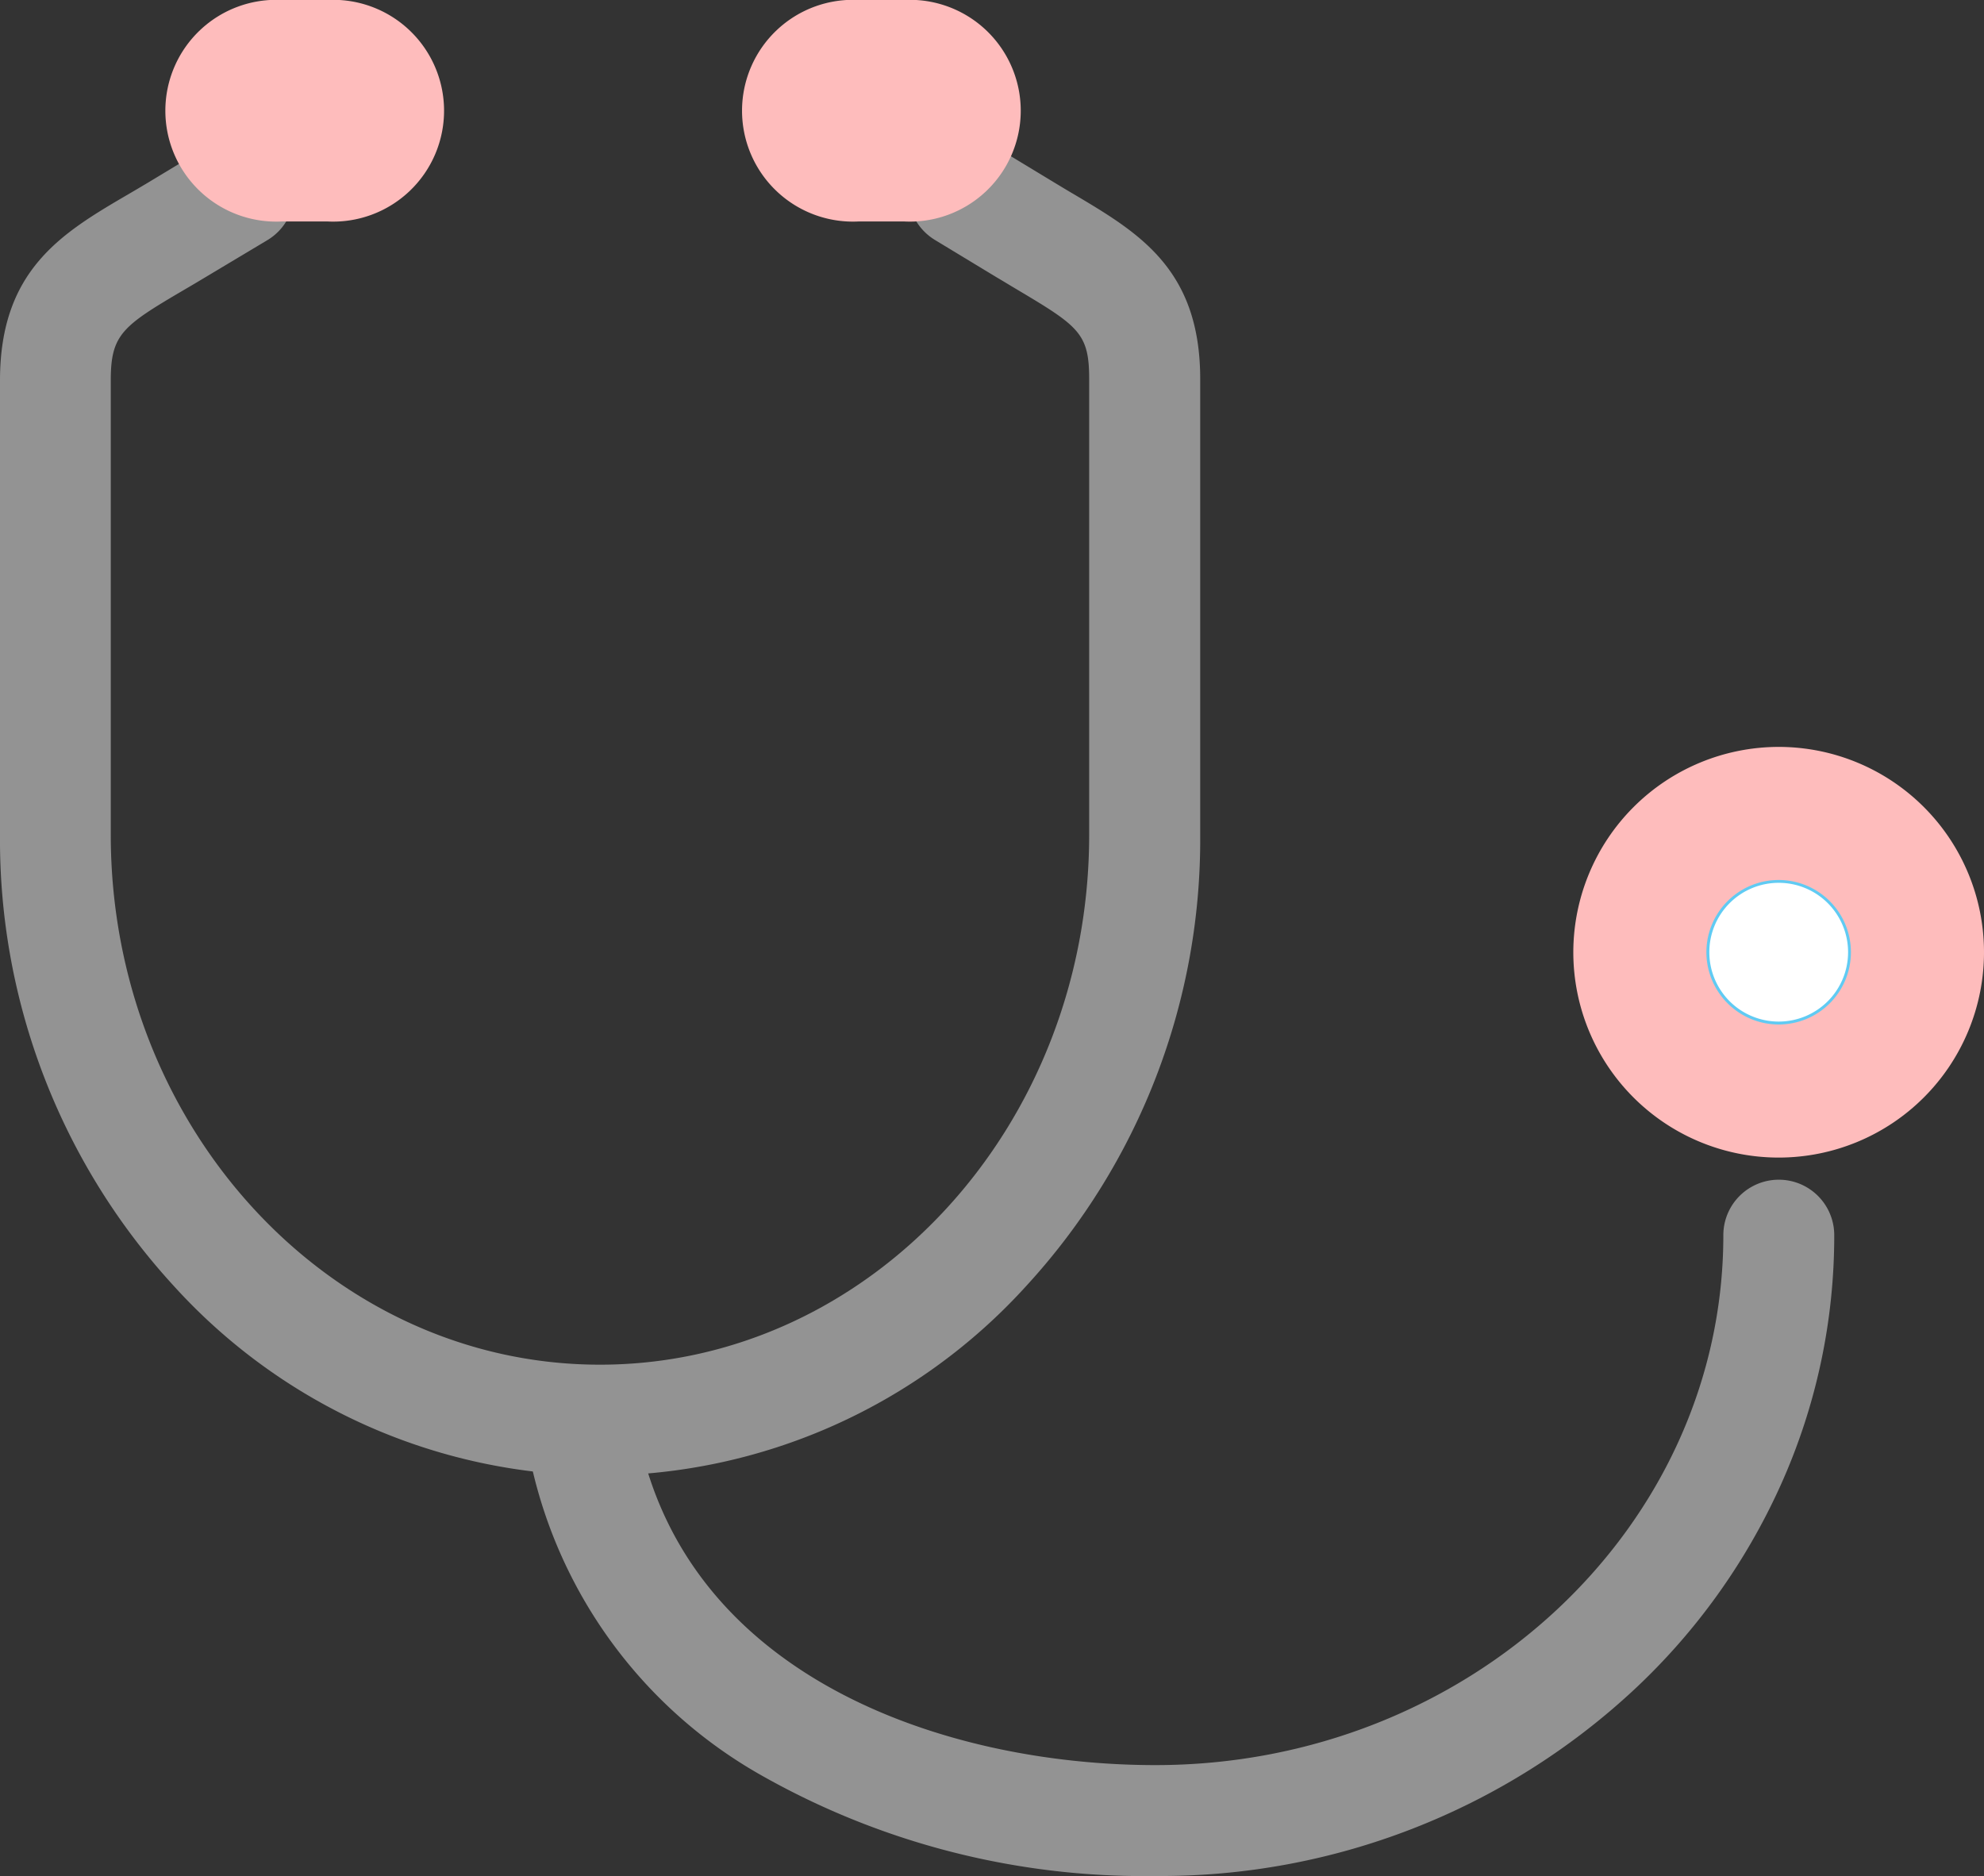 <svg xmlns="http://www.w3.org/2000/svg" width="44.725" height="42.292" viewBox="0 0 44.725 42.292">
  <rect x="0" y="0" width="44.725" height="42.292" fill="#333333" stroke="none"/>
  <g id="グループ_33" data-name="グループ 33" transform="translate(1.25 1.5)">
    <path id="パス_19" data-name="パス 19" d="M18.184,51.72a13.02,13.02,0,0,1-9.6-4.264A14.87,14.87,0,0,1,4.656,37.273V27.03c0-2.5,1.407-3.328,2.9-4.2.137-.08.279-.164.427-.252L9.4,21.723a1.25,1.25,0,0,1,1.283,2.146l-1.424.852c-.153.092-.3.179-.444.263-1.4.821-1.662,1.008-1.662,2.047V37.273c0,6.588,4.947,11.947,11.028,11.947s11.028-5.359,11.028-11.947V27c0-1.023-.23-1.188-1.614-2.011-.149-.088-.3-.181-.465-.278l-1.4-.848a1.25,1.25,0,0,1,1.3-2.137l1.4.848c.154.093.3.182.445.266,1.459.867,2.837,1.686,2.837,4.16V37.273a14.87,14.87,0,0,1-3.931,10.183A13.02,13.02,0,0,1,18.184,51.72Z" transform="translate(-5.906 -19.955)" fill="#939393"/>
    <path id="パス_20" data-name="パス 20" d="M84.879,168.153a17.507,17.507,0,0,1-8.913-2.285,10.7,10.7,0,0,1-5.263-7.519,1.25,1.25,0,1,1,2.465-.417c.965,5.7,6.912,7.721,11.711,7.721,7.057,0,12.8-5.359,12.8-11.947a1.25,1.25,0,0,1,2.5,0,13.674,13.674,0,0,1-1.214,5.65,14.384,14.384,0,0,1-3.294,4.593A15.67,15.67,0,0,1,84.879,168.153Z" transform="translate(-60.08 -127.361)" fill="#939393"/>
    <path id="パス_21" data-name="パス 21" d="M211.1,103.883a3.129,3.129,0,1,1-3.129-3.129,3.129,3.129,0,0,1,3.129,3.129" transform="translate(-169.124 -83.916)" fill="#60cbf3"/>
    <path id="楕円形_28" data-name="楕円形 28" d="M3.129-1.5A4.629,4.629,0,1,1-1.5,3.129,4.634,4.634,0,0,1,3.129-1.5Zm0,6.258A1.629,1.629,0,1,0,1.5,3.129,1.631,1.631,0,0,0,3.129,4.758Z" transform="translate(35.717 16.838)" fill="#febcbc"/>
    <path id="パス_22" data-name="パス 22" d="M216.683,111.032a1.564,1.564,0,1,1-1.564-1.564,1.564,1.564,0,0,1,1.564,1.564" transform="translate(-176.272 -91.066)" fill="#fff"/>
    <path id="パス_24" data-name="パス 24" d="M98.67,7.83v.275a.858.858,0,0,1-.858.858H96.54a.858.858,0,0,1-.858-.858V7.83a.858.858,0,0,1,.858-.858h1.271a.858.858,0,0,1,.858.858" transform="translate(-79.563 -6.972)" fill="#60cbf3"/>
    <path id="パス_26" data-name="パス 26" d="M1-1.5h1a2.5,2.5,0,1,1,0,4.992H1A2.5,2.5,0,1,1,1-1.5Z" transform="translate(17.119 0)" fill="#febcbc"/>
    <path id="パス_27" data-name="パス 27" d="M1-1.5h1a2.5,2.5,0,1,1,0,4.992H1A2.5,2.5,0,1,1,1-1.5Z" transform="translate(4.119 0)" fill="#febcbc"/>
  </g>
</svg>
